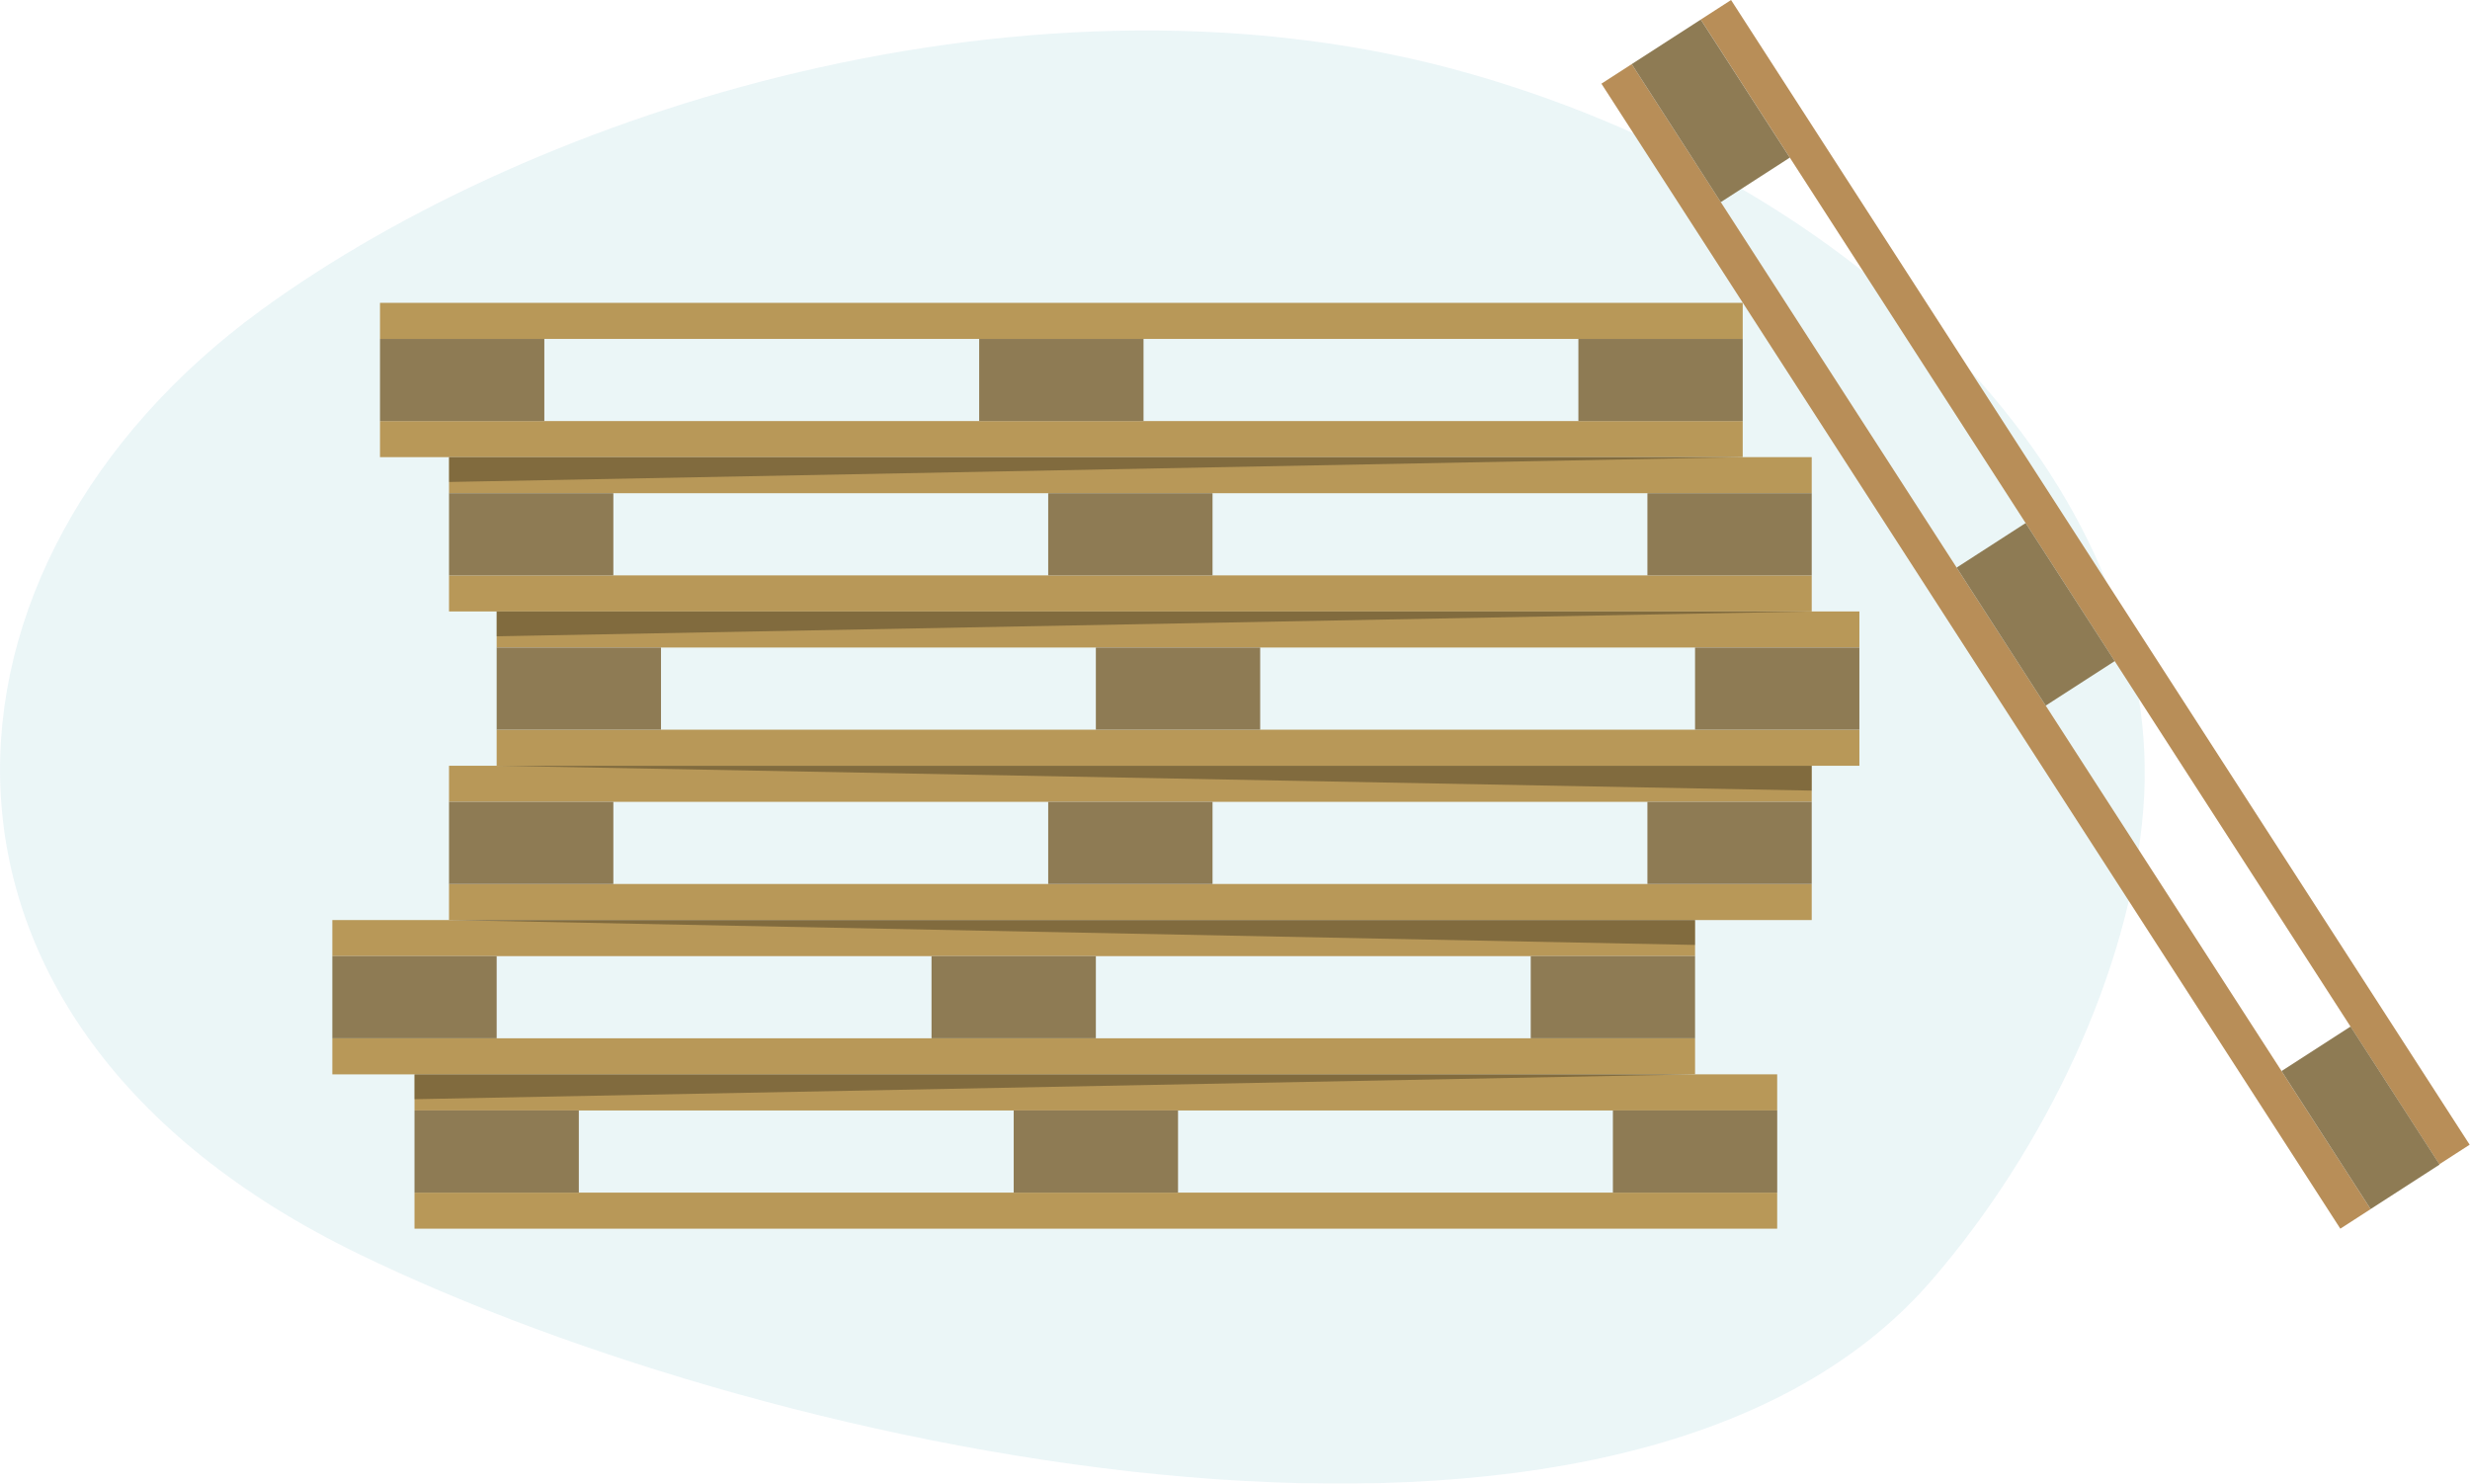 <?xml version="1.0" encoding="UTF-8"?> <svg xmlns="http://www.w3.org/2000/svg" width="226.628" height="136.125" viewBox="0 0 226.628 136.125"><g id="Grupo_18774" data-name="Grupo 18774" transform="translate(-1484.507 -1792.884)"><g id="Grupo_8266" data-name="Grupo 8266" transform="translate(1484.507 1795.68)" opacity="0.08"><path id="Trazado_5172" data-name="Trazado 5172" d="M211.725,436.662c20.089-4.722,41.892-5.517,61.754.209,37.542,10.815,63.81,39.25,61.565,67.475-1.173,14.647-8.966,31.084-19.42,43.176-28.172,32.591-105.715,16.353-144.4-2.46-43.872-21.326-40.619-63.434-8.827-86.592C175.205,449.152,192.7,441.143,211.725,436.662Z" transform="translate(-138.394 -432.846)" fill="#00869d"></path></g><g id="Grupo_7691" data-name="Grupo 7691" transform="translate(1515 1792.884)"><g id="Grupo_7684" data-name="Grupo 7684" transform="translate(7.538 98.571)"><rect id="Rectángulo_1890" data-name="Rectángulo 1890" width="125.029" height="3.316" fill="#b89858"></rect><rect id="Rectángulo_1891" data-name="Rectángulo 1891" width="125.029" height="3.308" transform="translate(0 10.853)" fill="#b89858"></rect><rect id="Rectángulo_1892" data-name="Rectángulo 1892" width="15.078" height="7.537" transform="translate(0 3.316)" fill="#8e7b54"></rect><rect id="Rectángulo_1893" data-name="Rectángulo 1893" width="15.078" height="7.537" transform="translate(54.979 3.316)" fill="#8e7b54"></rect><rect id="Rectángulo_1894" data-name="Rectángulo 1894" width="15.076" height="7.538" transform="translate(109.956 3.313)" fill="#8e7b54"></rect></g><g id="Grupo_7685" data-name="Grupo 7685" transform="translate(0 84.416)"><rect id="Rectángulo_1895" data-name="Rectángulo 1895" width="125.032" height="3.31" fill="#b89858"></rect><rect id="Rectángulo_1896" data-name="Rectángulo 1896" width="125.032" height="3.311" transform="translate(0 10.848)" fill="#b89858"></rect><rect id="Rectángulo_1897" data-name="Rectángulo 1897" width="15.077" height="7.538" transform="translate(0 3.31)" fill="#8e7b54"></rect><rect id="Rectángulo_1898" data-name="Rectángulo 1898" width="15.077" height="7.538" transform="translate(54.977 3.31)" fill="#8e7b54"></rect><rect id="Rectángulo_1899" data-name="Rectángulo 1899" width="15.077" height="7.538" transform="translate(109.955 3.31)" fill="#8e7b54"></rect></g><g id="Grupo_7686" data-name="Grupo 7686" transform="translate(10.706 70.259)"><rect id="Rectángulo_1900" data-name="Rectángulo 1900" width="125.03" height="3.31" fill="#b89858"></rect><rect id="Rectángulo_1901" data-name="Rectángulo 1901" width="125.03" height="3.31" transform="translate(0 10.847)" fill="#b89858"></rect><rect id="Rectángulo_1902" data-name="Rectángulo 1902" width="15.077" height="7.537" transform="translate(0 3.31)" fill="#8e7b54"></rect><rect id="Rectángulo_1903" data-name="Rectángulo 1903" width="15.078" height="7.537" transform="translate(54.976 3.31)" fill="#8e7b54"></rect><rect id="Rectángulo_1904" data-name="Rectángulo 1904" width="15.075" height="7.537" transform="translate(109.955 3.31)" fill="#8e7b54"></rect></g><g id="Grupo_7687" data-name="Grupo 7687" transform="translate(15.077 56.101)"><rect id="Rectángulo_1905" data-name="Rectángulo 1905" width="125.034" height="3.31" fill="#b89858"></rect><rect id="Rectángulo_1906" data-name="Rectángulo 1906" width="125.034" height="3.311" transform="translate(0 10.848)" fill="#b89858"></rect><rect id="Rectángulo_1907" data-name="Rectángulo 1907" width="15.078" height="7.538" transform="translate(0 3.309)" fill="#8e7b54"></rect><rect id="Rectángulo_1908" data-name="Rectángulo 1908" width="15.078" height="7.538" transform="translate(54.977 3.309)" fill="#8e7b54"></rect><rect id="Rectángulo_1909" data-name="Rectángulo 1909" width="15.078" height="7.538" transform="translate(109.955 3.309)" fill="#8e7b54"></rect></g><g id="Grupo_7688" data-name="Grupo 7688" transform="translate(10.706 41.943)"><rect id="Rectángulo_1910" data-name="Rectángulo 1910" width="125.03" height="3.31" fill="#b89858"></rect><rect id="Rectángulo_1911" data-name="Rectángulo 1911" width="125.03" height="3.31" transform="translate(0 10.849)" fill="#b89858"></rect><rect id="Rectángulo_1912" data-name="Rectángulo 1912" width="15.077" height="7.539" transform="translate(0 3.31)" fill="#8e7b54"></rect><rect id="Rectángulo_1913" data-name="Rectángulo 1913" width="15.078" height="7.539" transform="translate(54.976 3.31)" fill="#8e7b54"></rect><rect id="Rectángulo_1914" data-name="Rectángulo 1914" width="15.075" height="7.539" transform="translate(109.955 3.31)" fill="#8e7b54"></rect></g><g id="Grupo_7689" data-name="Grupo 7689" transform="translate(4.372 27.786)"><rect id="Rectángulo_1915" data-name="Rectángulo 1915" width="125.032" height="3.31" fill="#b89858"></rect><rect id="Rectángulo_1916" data-name="Rectángulo 1916" width="125.032" height="3.31" transform="translate(0 10.847)" fill="#b89858"></rect><rect id="Rectángulo_1917" data-name="Rectángulo 1917" width="15.078" height="7.537" transform="translate(0 3.31)" fill="#8e7b54"></rect><rect id="Rectángulo_1918" data-name="Rectángulo 1918" width="15.078" height="7.537" transform="translate(54.977 3.31)" fill="#8e7b54"></rect><rect id="Rectángulo_1919" data-name="Rectángulo 1919" width="15.076" height="7.537" transform="translate(109.956 3.31)" fill="#8e7b54"></rect></g><g id="Grupo_7690" data-name="Grupo 7690" transform="translate(116.441 0)"><rect id="Rectángulo_1920" data-name="Rectángulo 1920" width="3.31" height="125.032" transform="matrix(0.84, -0.542, 0.542, 0.84, 9.114, 1.795)" fill="#b88e58"></rect><rect id="Rectángulo_1921" data-name="Rectángulo 1921" width="3.31" height="125.031" transform="translate(0 7.677) rotate(-32.836)" fill="#b88e58"></rect><rect id="Rectángulo_1922" data-name="Rectángulo 1922" width="7.539" height="15.077" transform="matrix(0.84, -0.542, 0.542, 0.84, 2.78, 5.883)" fill="#8e7b54"></rect><rect id="Rectángulo_1923" data-name="Rectángulo 1923" width="7.538" height="15.078" transform="matrix(0.84, -0.542, 0.542, 0.84, 32.592, 52.076)" fill="#8e7b54"></rect><rect id="Rectángulo_1924" data-name="Rectángulo 1924" width="7.539" height="15.076" transform="matrix(0.84, -0.542, 0.542, 0.84, 62.403, 98.27)" fill="#8e7b54"></rect></g><path id="Trazado_16289" data-name="Trazado 16289" d="M1020.407,674.506l-117.493,2.281v-2.281Z" transform="translate(-895.376 -575.935)" opacity="0.3" style="mix-blend-mode: multiply;isolation: isolate"></path><path id="Trazado_16290" data-name="Trazado 16290" d="M911.165,630.306v-2.28h120.658Z" transform="translate(-896.088 -571.925)" opacity="0.3" style="mix-blend-mode: multiply;isolation: isolate"></path><path id="Trazado_16291" data-name="Trazado 16291" d="M906.381,614.812v-2.281h118.7Z" transform="translate(-895.675 -570.589)" opacity="0.3" style="mix-blend-mode: multiply;isolation: isolate"></path><path id="Trazado_16292" data-name="Trazado 16292" d="M906.381,659.015l114.326,2.282v-2.282Z" transform="translate(-895.675 -574.599)" opacity="0.3" style="mix-blend-mode: multiply;isolation: isolate"></path><path id="Trazado_16293" data-name="Trazado 16293" d="M1031.823,645.8v-2.279H911.165Z" transform="translate(-896.088 -573.262)" opacity="0.3" style="mix-blend-mode: multiply;isolation: isolate"></path></g></g></svg> 